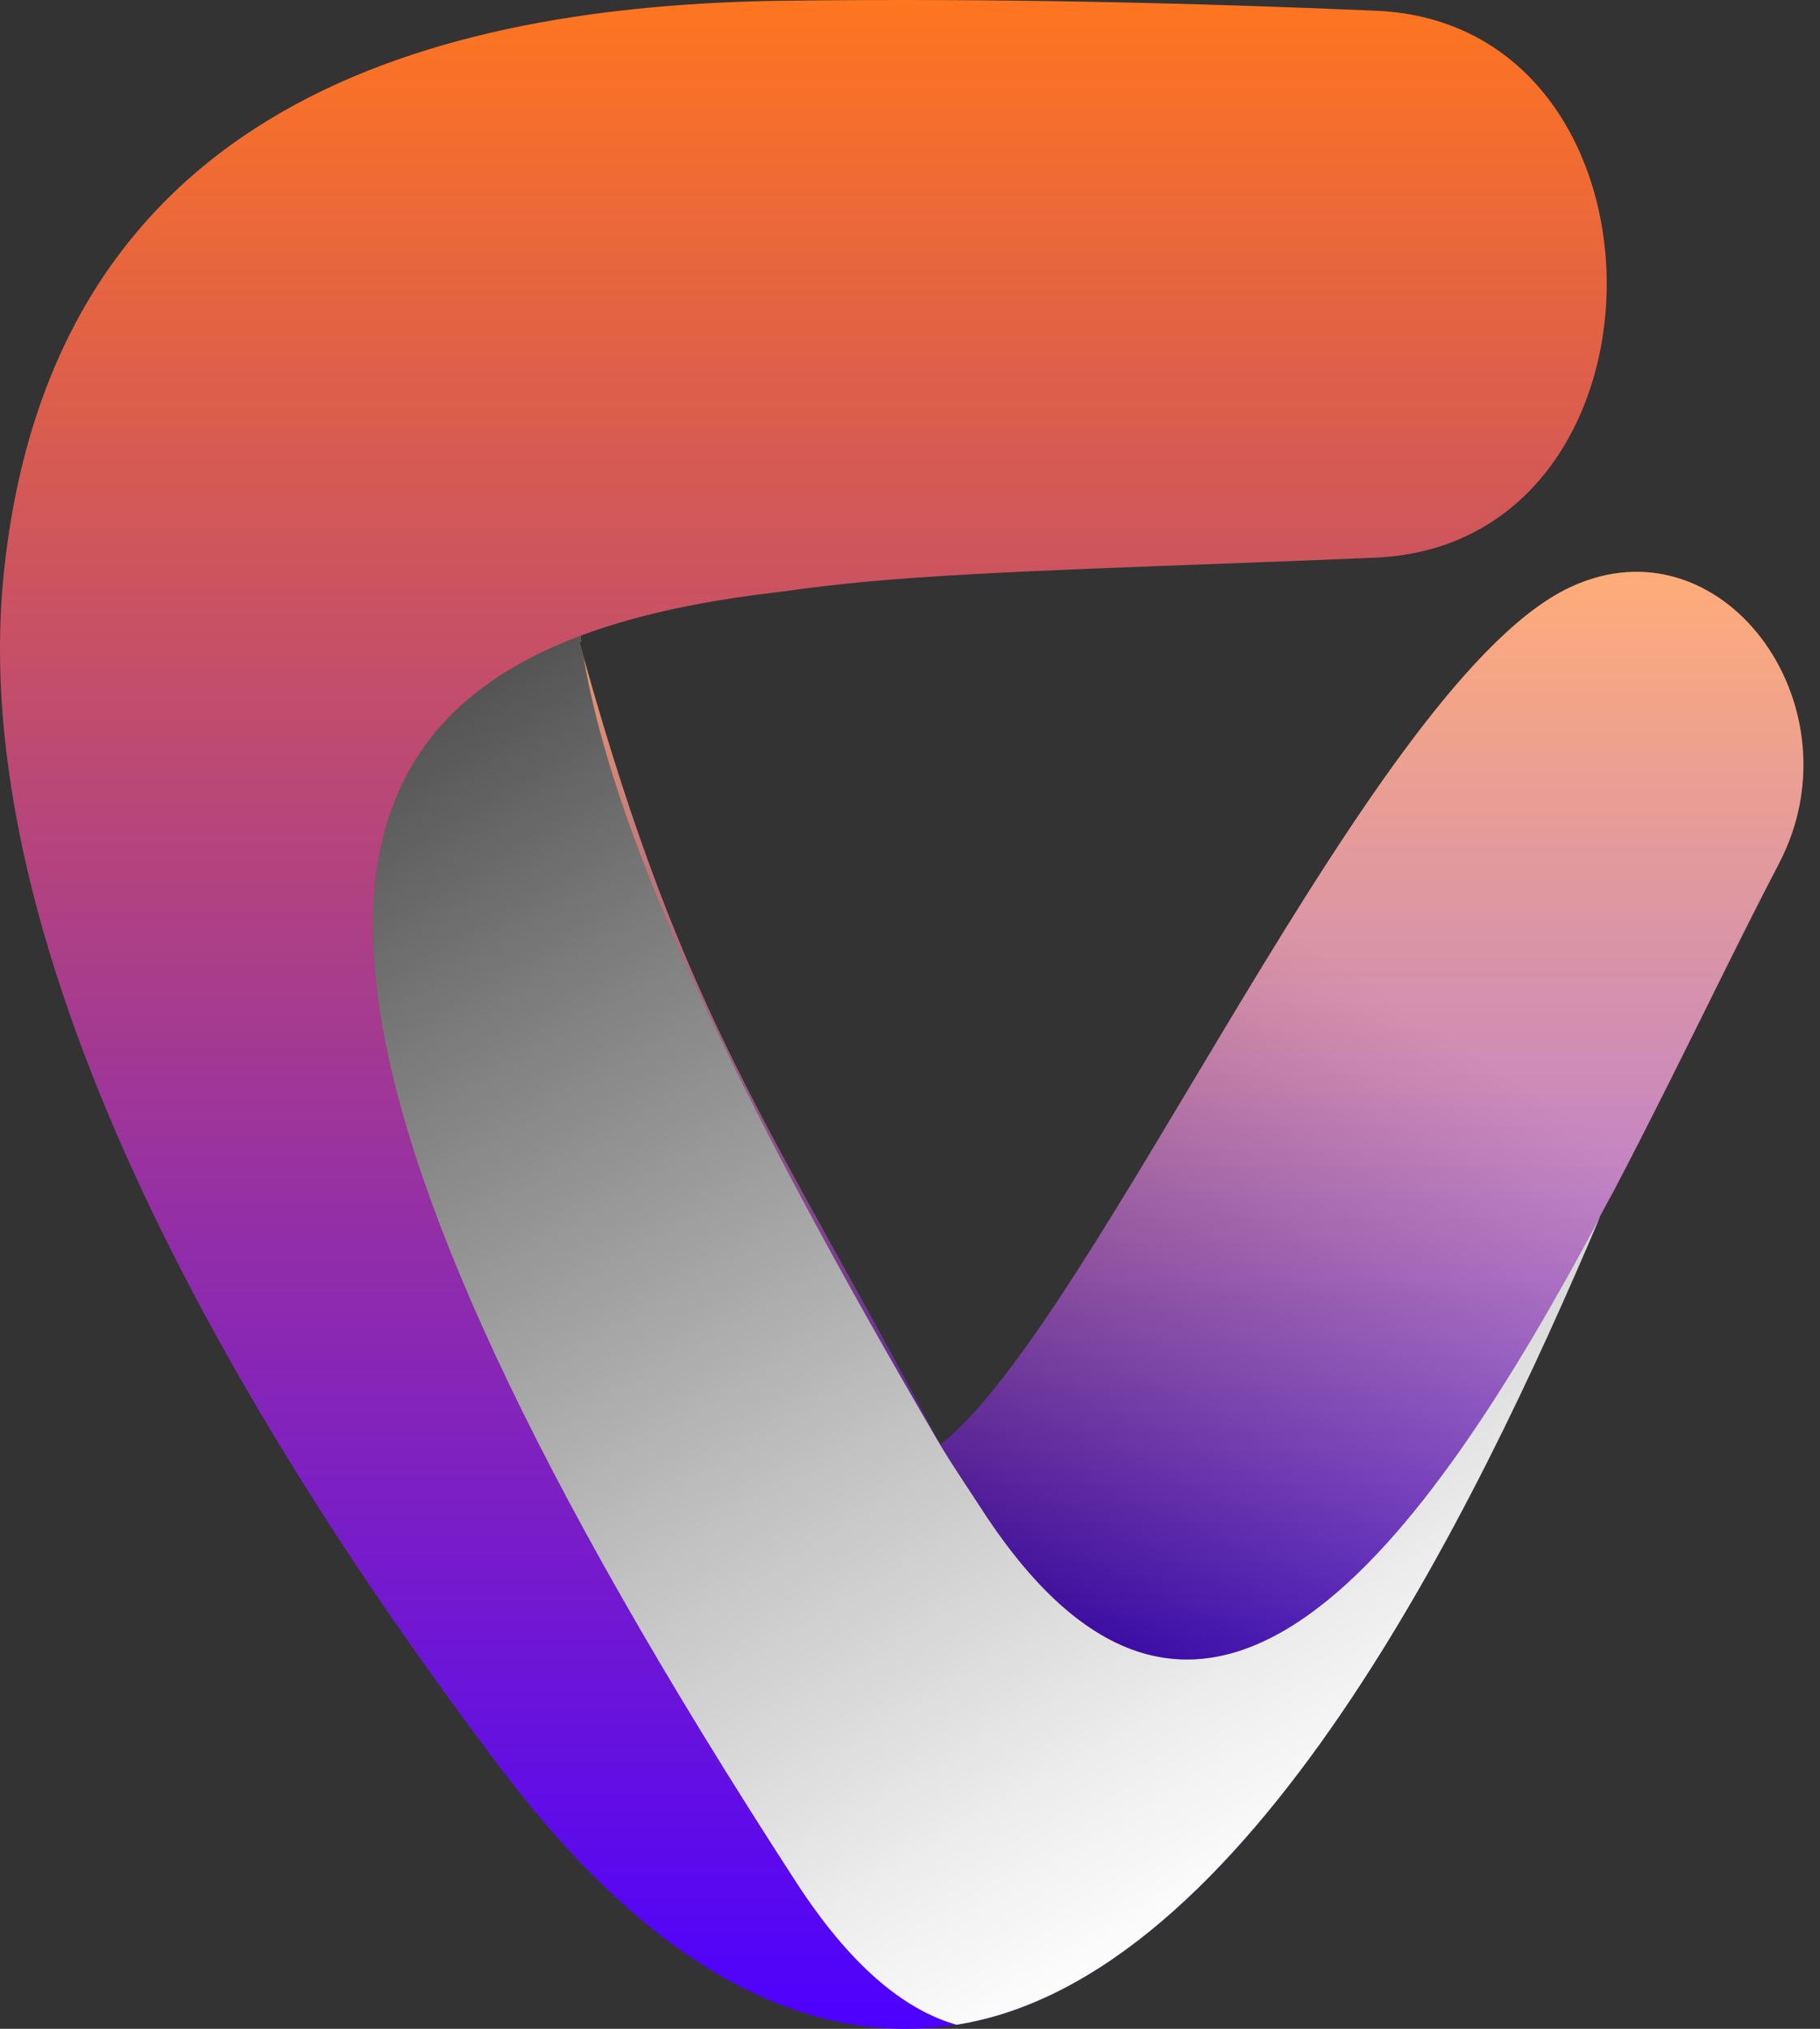 <svg width="105" height="117" viewBox="0 0 105 117" fill="none" xmlns="http://www.w3.org/2000/svg">
<rect x="0" y="0" width="105" height="117" fill="#333333" stroke="none"/>
<path fill-rule="evenodd" clip-rule="evenodd" d="M45.391 0.038C25.059 0.283 3.024 5.965 0.221 33.046C-2.215 56.576 16.052 85.04 28.946 102.058C37.959 113.955 46.857 118.074 55.178 116.768C52.123 115.894 49.027 113.322 45.919 108.53C9.242 51.981 18.095 37.242 44.914 34.142C47.011 33.844 48.834 33.654 49.908 33.553C56.954 32.893 67.368 32.674 79.354 32.159C97.125 31.395 97.15 1.377 79.379 0.618C68.933 0.172 57.635 -0.108 45.389 0.04L45.391 0.038H45.391Z" fill="url(#paint0_linear_729_3744)"/>
<path fill-rule="evenodd" clip-rule="evenodd" d="M90.858 33.745C79.336 38.644 63.258 76.263 54.247 83.319C44.295 64.492 39.528 58.852 33.67 37.904C35.443 48.519 42.68 63.539 54.087 83.058C54.869 84.396 55.766 85.695 56.644 87.049C69.427 106.759 82.157 89.205 92.28 70.232L92.284 70.187C92.55 69.686 92.812 69.204 93.068 68.741C95.023 65.017 96.874 61.276 98.605 57.785C100.032 54.905 101.377 52.196 102.628 49.808C107.292 40.906 99.657 30.168 91.086 33.648C91.01 33.679 90.933 33.711 90.857 33.744L90.858 33.745Z" fill="url(#paint1_linear_729_3744)"/>
<path fill-rule="evenodd" clip-rule="evenodd" d="M92.281 70.232C82.159 89.205 69.429 106.759 56.645 87.049C55.767 85.696 54.871 84.396 54.088 83.058C42.681 63.539 35.444 48.519 33.671 37.904C33.591 37.62 33.512 37.332 33.432 37.042C33.465 37.025 33.498 37.007 33.531 36.992C33.516 36.882 33.501 36.774 33.487 36.665C16.427 43.063 15.142 61.074 45.921 108.529C49.029 113.321 52.126 115.894 55.18 116.767C71.996 114.125 85.084 87.208 92.282 70.232H92.281Z" fill="url(#paint2_linear_729_3744)"/>
<path style="mix-blend-mode:multiply" fill-rule="evenodd" clip-rule="evenodd" d="M92.281 70.232C82.159 89.205 69.429 106.759 56.645 87.049C55.767 85.696 54.871 84.396 54.088 83.058C42.681 63.539 35.444 48.519 33.671 37.904C33.591 37.62 33.512 37.332 33.432 37.042C33.465 37.025 33.498 37.007 33.531 36.992C33.516 36.882 33.501 36.774 33.487 36.665C16.427 43.063 15.142 61.074 45.921 108.529C49.029 113.321 52.126 115.894 55.18 116.767C71.996 114.125 85.084 87.208 92.282 70.232H92.281Z" fill="url(#paint3_linear_729_3744)"/>
<path style="mix-blend-mode:multiply" fill-rule="evenodd" clip-rule="evenodd" d="M90.858 33.745C79.336 38.644 63.258 76.263 54.247 83.319C44.295 64.492 39.528 58.852 33.67 37.904C35.443 48.519 42.68 63.539 54.087 83.058C54.869 84.396 55.766 85.695 56.644 87.049C69.427 106.759 82.157 89.205 92.28 70.232L92.284 70.187C92.55 69.686 92.812 69.204 93.068 68.741C95.023 65.017 96.874 61.276 98.605 57.785C100.032 54.905 101.377 52.196 102.628 49.808C107.292 40.906 99.657 30.168 91.086 33.648C91.01 33.679 90.933 33.711 90.857 33.744L90.858 33.745Z" fill="url(#paint4_linear_729_3744)" fill-opacity="0.4"/>
<defs>
<linearGradient id="paint0_linear_729_3744" x1="46.347" y1="0" x2="46.347" y2="117" gradientUnits="userSpaceOnUse">
<stop stop-color="#FF7520"/>
<stop offset="1" stop-color="#4D00FF"/>
</linearGradient>
<linearGradient id="paint1_linear_729_3744" x1="68.857" y1="32.976" x2="68.857" y2="95.704" gradientUnits="userSpaceOnUse">
<stop stop-color="#FF7520"/>
<stop offset="1" stop-color="#4D00FF"/>
</linearGradient>
<linearGradient id="paint2_linear_729_3744" x1="56.9" y1="36.665" x2="56.9" y2="116.767" gradientUnits="userSpaceOnUse">
<stop stop-color="#FF7520"/>
<stop offset="1" stop-color="#4D00FF"/>
</linearGradient>
<linearGradient id="paint3_linear_729_3744" x1="85.879" y1="129.734" x2="13.228" y2="7.58" gradientUnits="userSpaceOnUse">
<stop offset="0.166" stop-color="white"/>
<stop offset="0.248" stop-color="#EEEEEE"/>
<stop offset="0.41" stop-color="#C2C2C2"/>
<stop offset="0.637" stop-color="#7C7C7C"/>
<stop offset="0.917" stop-color="#1D1D1D"/>
<stop offset="1"/>
</linearGradient>
<linearGradient id="paint4_linear_729_3744" x1="70.054" y1="40.083" x2="40.567" y2="85.249" gradientUnits="userSpaceOnUse">
<stop offset="0.166" stop-color="white"/>
<stop offset="0.248" stop-color="#EEEEEE"/>
<stop offset="0.41" stop-color="#C2C2C2"/>
<stop offset="0.637" stop-color="#7C7C7C"/>
<stop offset="0.917" stop-color="#1D1D1D"/>
<stop offset="1"/>
</linearGradient>
</defs>
</svg>
